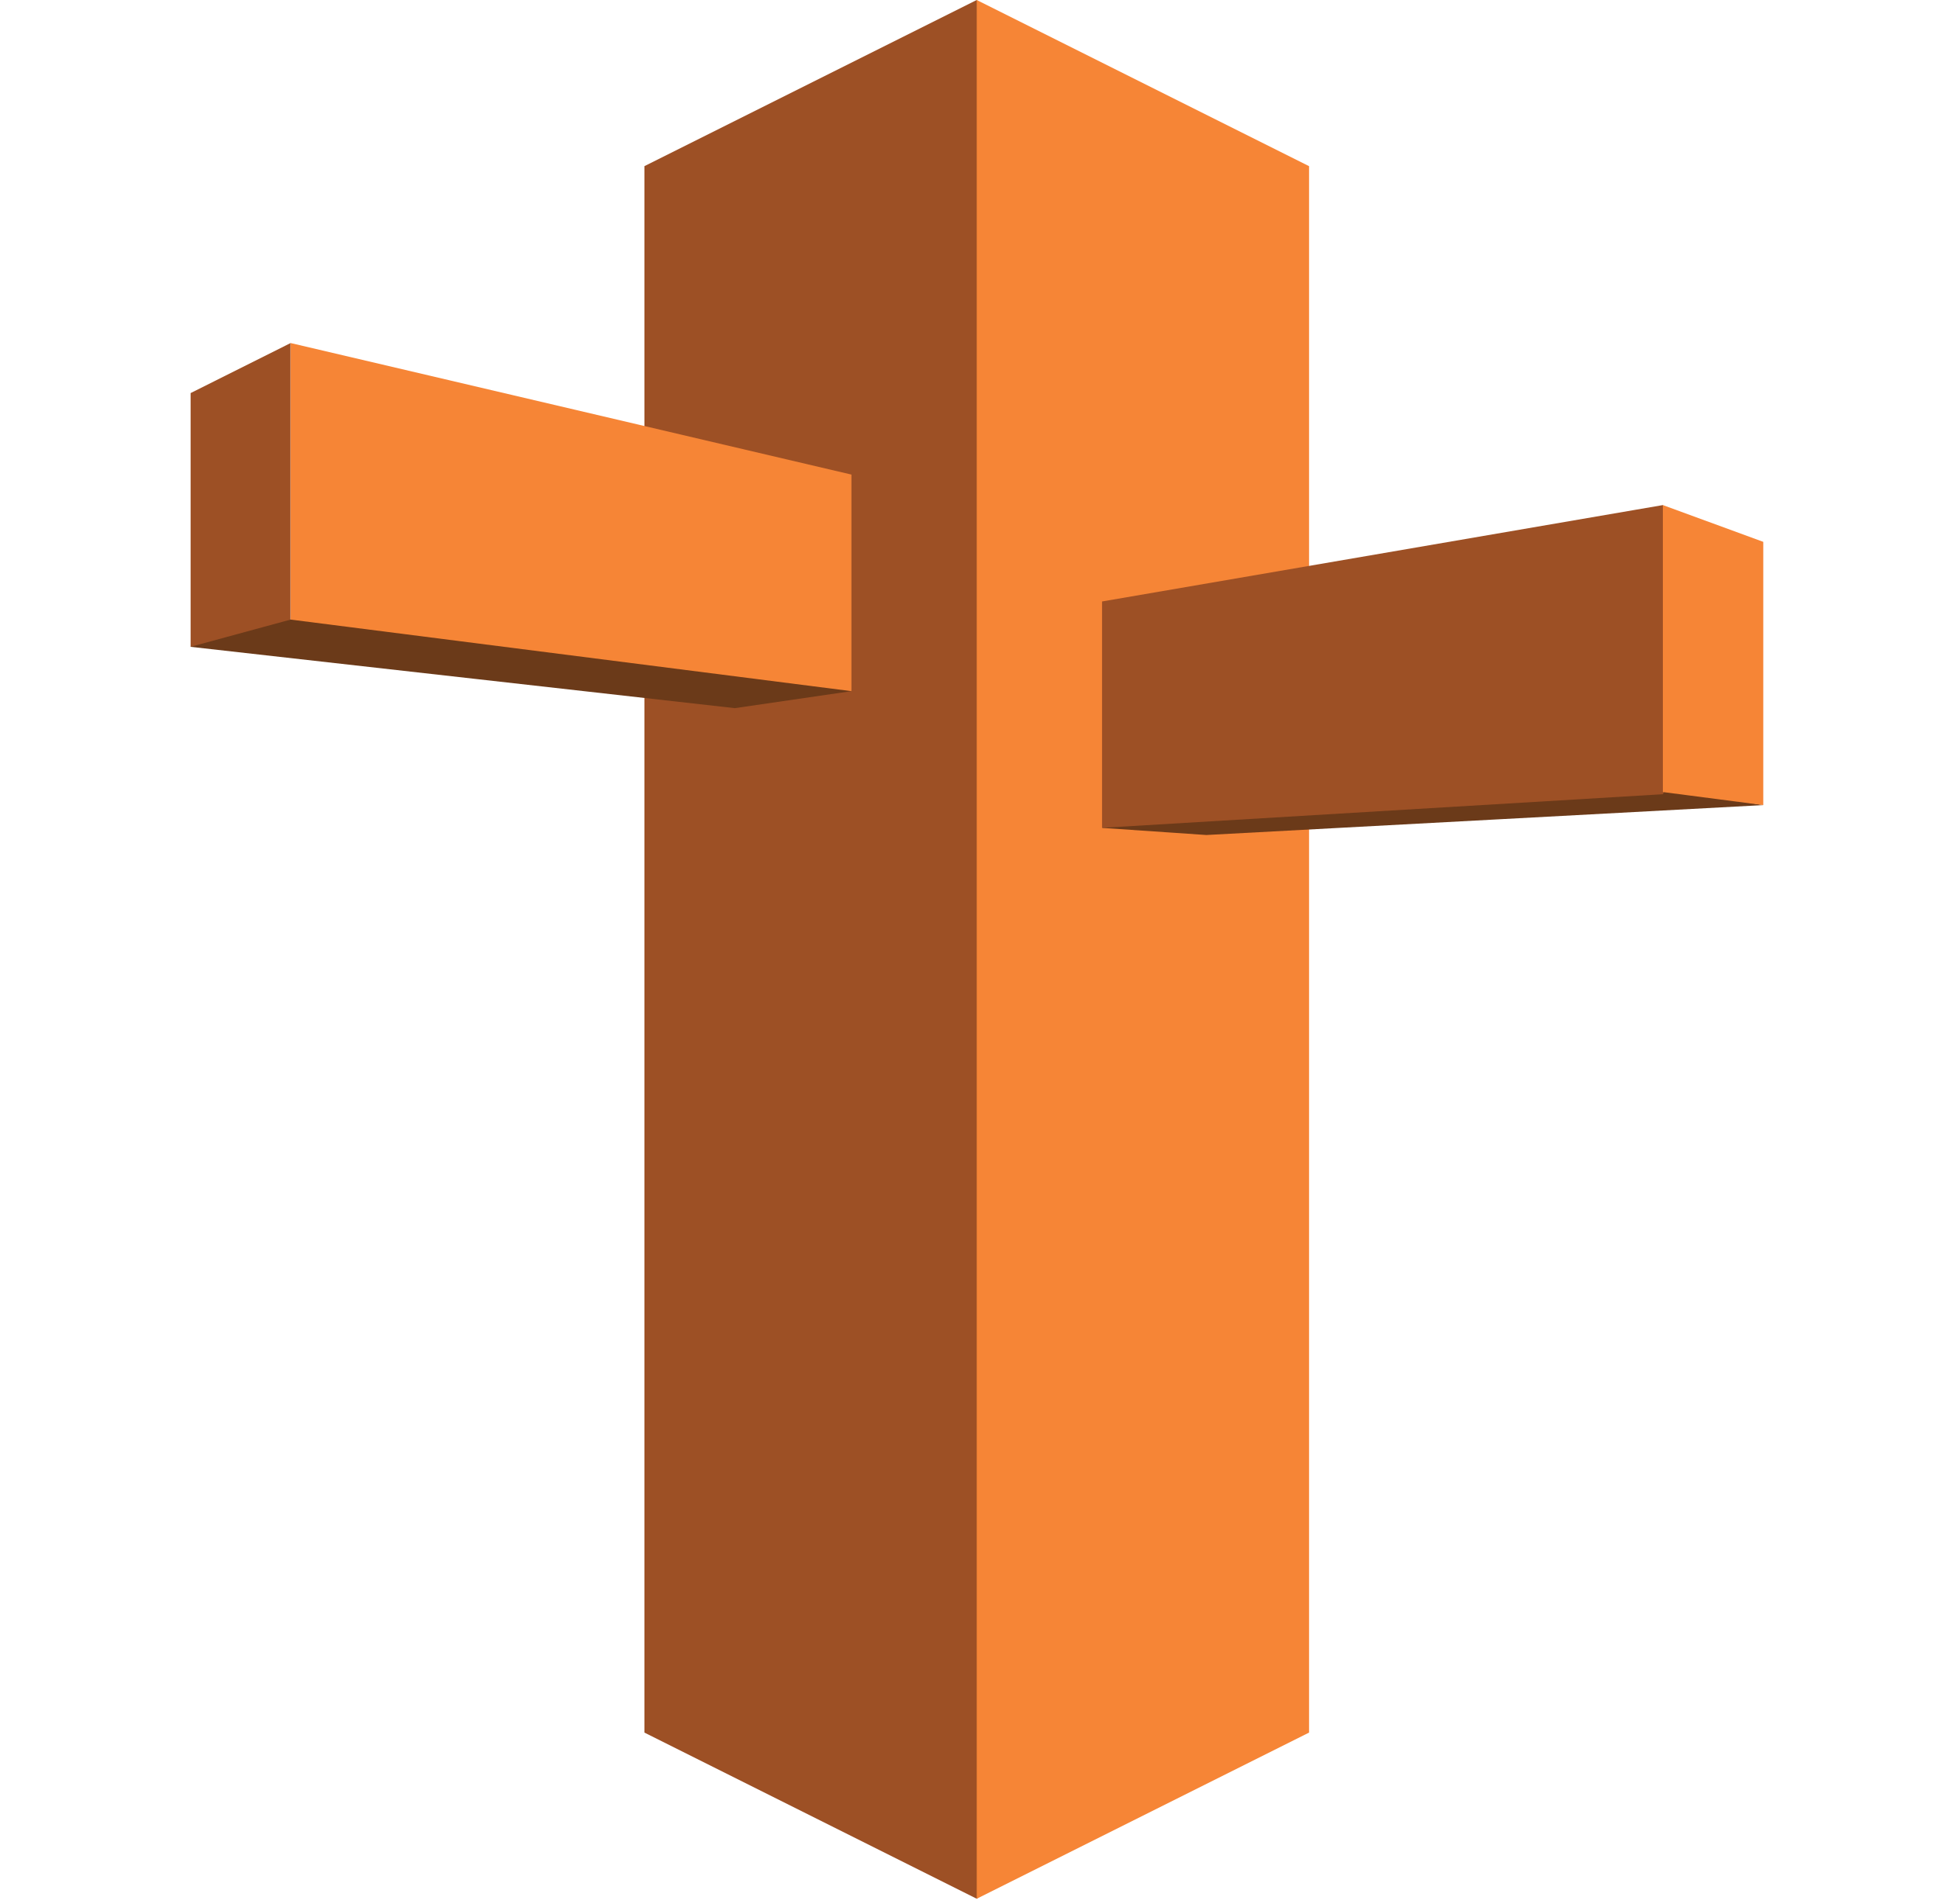 <svg width="56" height="55" viewBox="0 0 56 55" fill="none" xmlns="http://www.w3.org/2000/svg">
<path d="M18.611 50.041L28.209 54.84L29.147 54.141L28.752 0.638L28.209 0L18.611 4.799V50.041Z" fill="#9D5025"/>
<path d="M37.807 50.041L28.209 54.84V0L37.807 4.799V50.041Z" fill="#F68536"/>
<path d="M24.59 19.962L21.222 20.453L5.505 18.682L5.571 18.507L8.122 17.742L8.393 17.896L8.454 17.742L24.489 19.616L24.59 19.962Z" fill="#6B3A19"/>
<path d="M5.505 11.353L8.393 9.908V17.895L5.505 18.681V11.353Z" fill="#9D5025"/>
<path d="M50.925 23.253L34.84 24.117L31.828 23.911L32.395 23.675L48.075 22.776L50.925 23.253Z" fill="#6B3A19"/>
<path d="M24.59 19.962L8.394 17.895V9.908L24.59 13.707V19.962Z" fill="#F68536"/>
<path d="M48.025 14.588L31.828 17.372V23.91L48.025 22.939L48.119 22.754L48.086 14.737L48.025 14.588Z" fill="#9D5025"/>
<path d="M50.925 23.253L48.025 22.876V14.588L50.925 15.65V23.253Z" fill="#F68536"/>
</svg>
